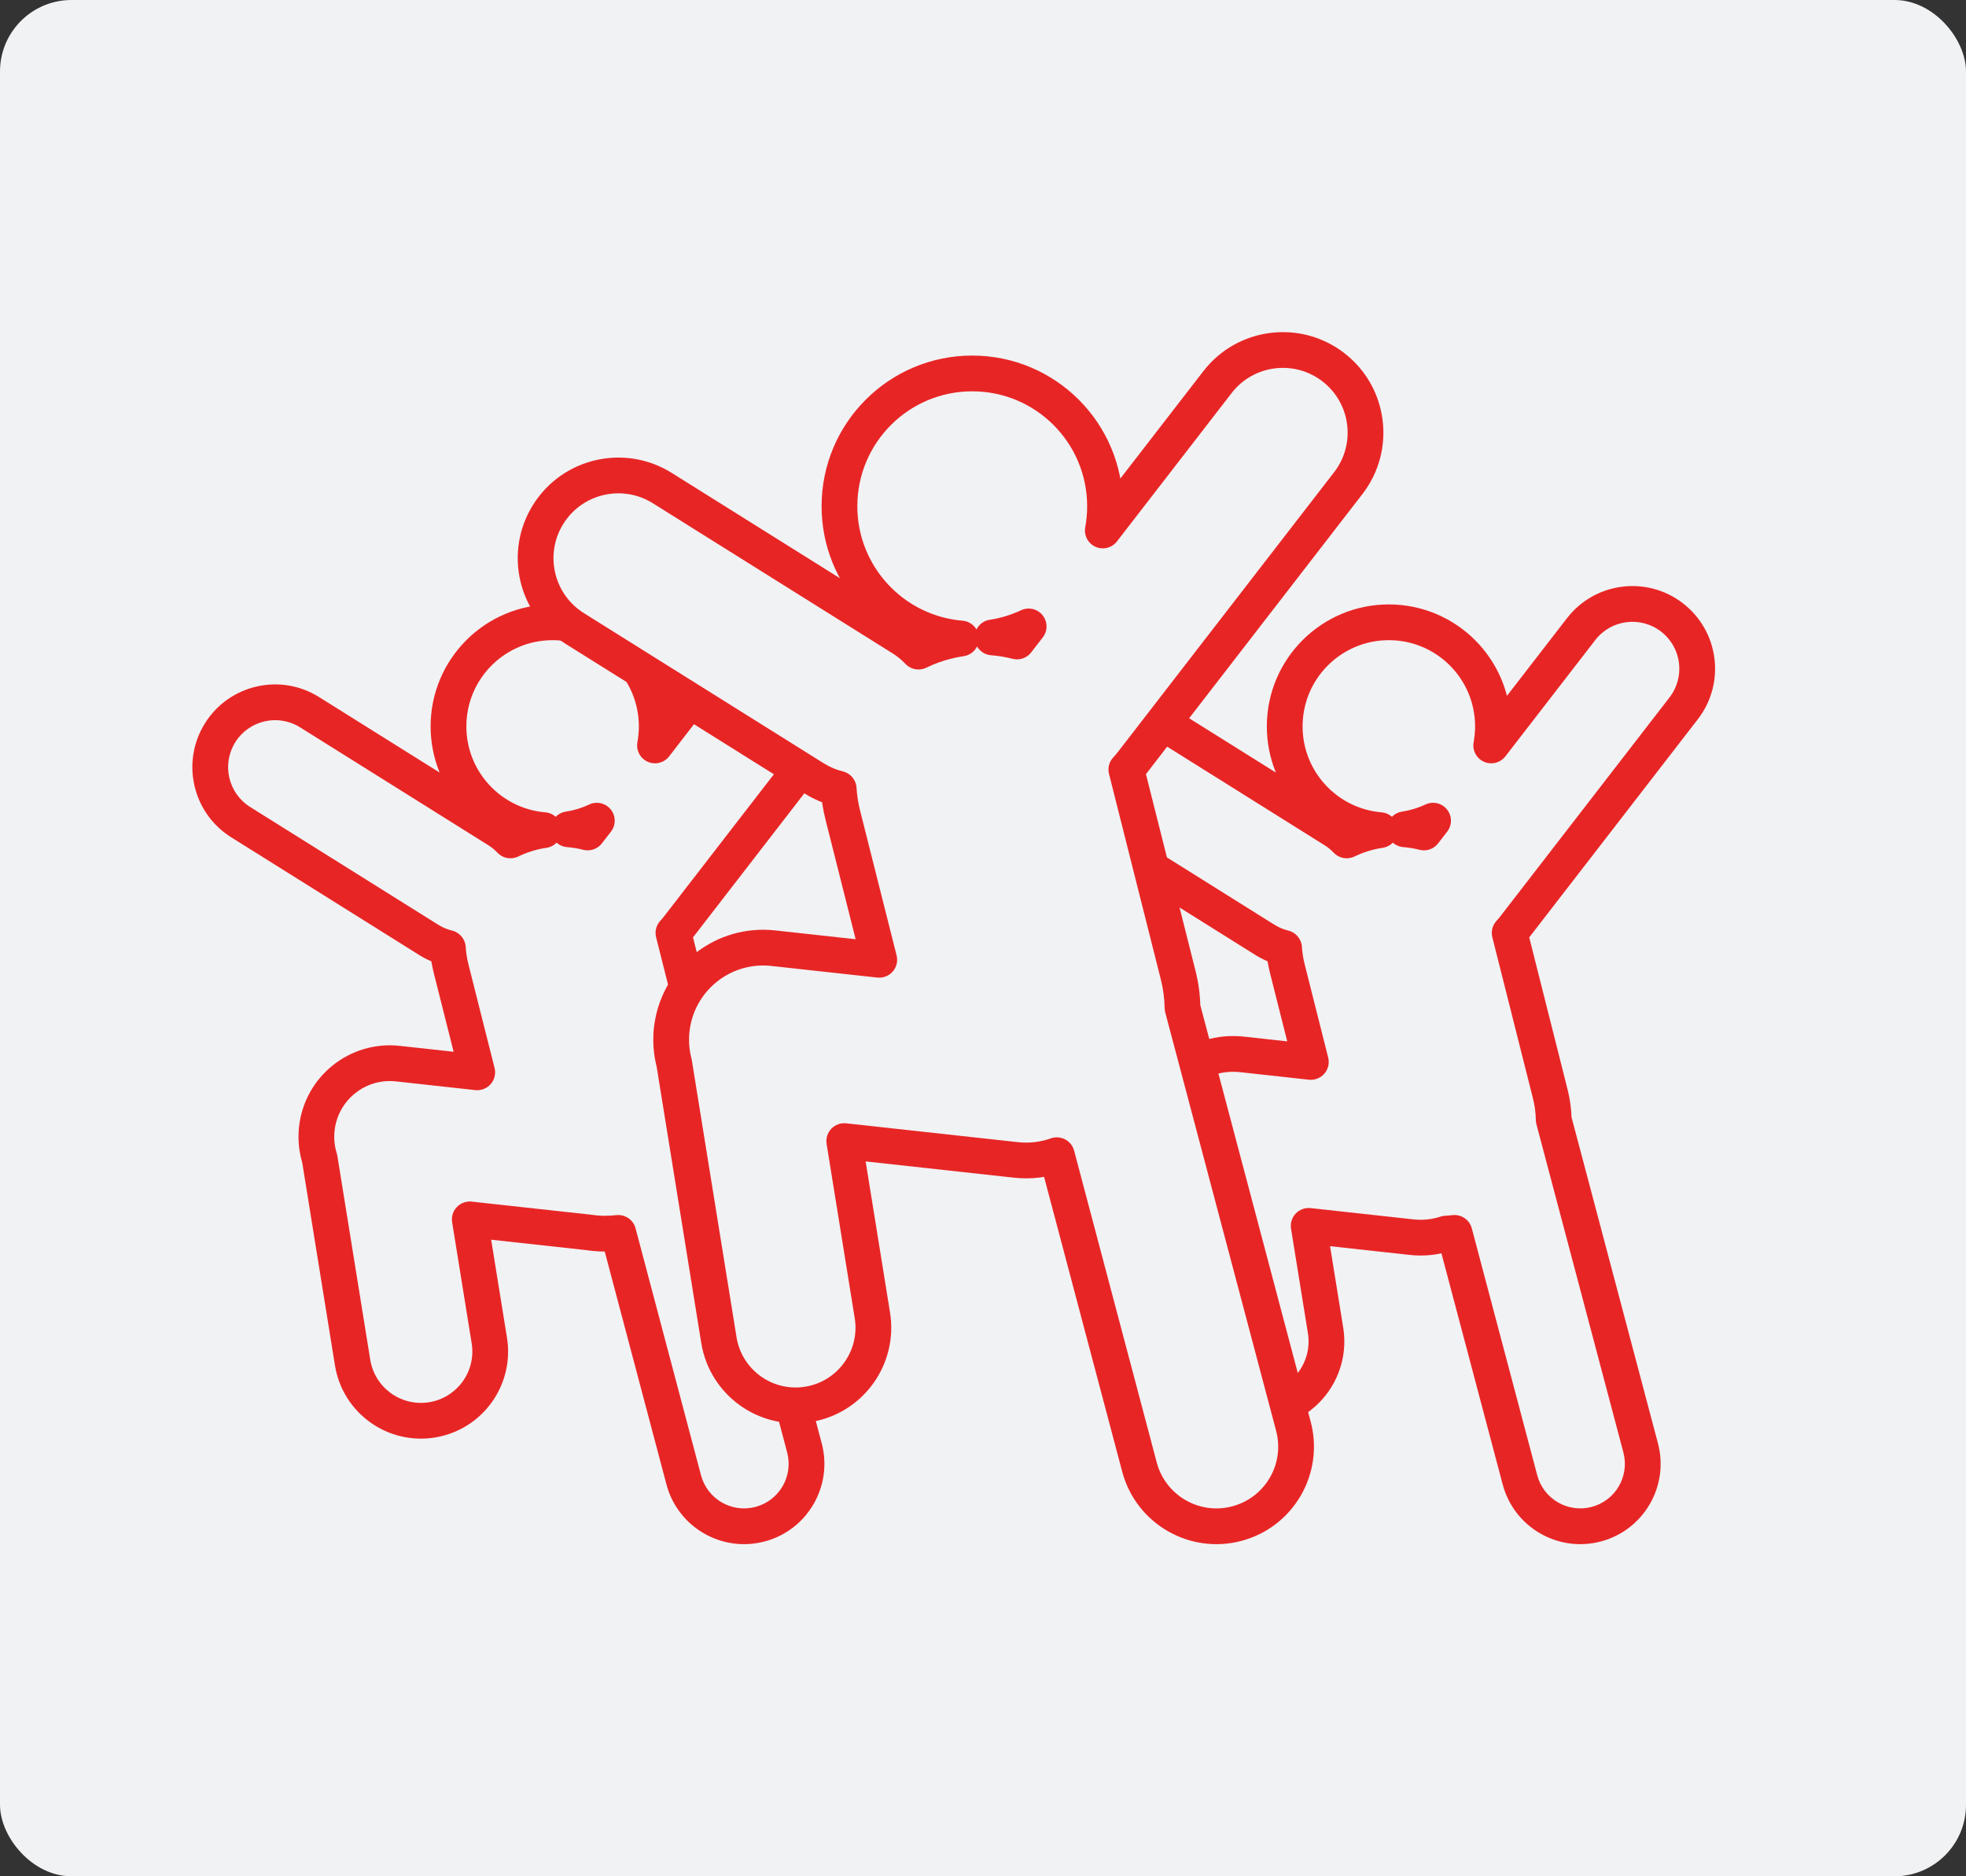<svg width="220" height="210" viewBox="0 0 220 210" fill="none" xmlns="http://www.w3.org/2000/svg">
<rect x="0" y="0" width="220" height="210" fill="#333333" stroke="none"/>
<rect width="220" height="210" rx="8" fill="#F1F2F4"/>
<path fill-rule="evenodd" clip-rule="evenodd" d="M168.936 104.415C169.105 104.236 169.267 104.047 169.421 103.848L188.408 79.279C190.857 76.11 190.273 71.556 187.104 69.108C183.936 66.659 179.382 67.243 176.933 70.411L166.871 83.432C166.999 82.741 167.066 82.029 167.066 81.302C167.066 74.867 161.849 69.65 155.414 69.65C148.979 69.65 143.763 74.867 143.763 81.302C143.763 87.405 148.456 92.413 154.431 92.912C154.007 92.974 153.581 93.058 153.157 93.165C152.29 93.383 151.467 93.687 150.695 94.065C150.279 93.624 149.8 93.228 149.262 92.891L128.216 79.711C124.818 77.582 120.338 78.612 118.21 82.01C116.081 85.409 117.111 89.889 120.509 92.017L141.555 105.197C142.234 105.622 142.956 105.921 143.693 106.101C143.741 106.864 143.859 107.634 144.053 108.403L146.687 118.857L139.001 118.013C133.988 117.463 129.479 121.081 128.929 126.094C128.738 127.832 129.048 129.509 129.744 130.982L133.034 151.372C133.716 155.596 137.693 158.468 141.918 157.787C146.143 157.105 149.015 153.127 148.333 148.903L146.445 137.202L157.974 138.467C159.316 138.614 160.622 138.462 161.825 138.065C162.137 138.052 162.45 138.027 162.764 137.99L170.087 165.628C171.075 169.358 174.9 171.58 178.63 170.592C182.36 169.604 184.583 165.779 183.594 162.049L173.864 125.324C173.848 124.376 173.724 123.414 173.482 122.454L168.936 104.415ZM157.191 92.818C157.923 92.875 158.642 92.995 159.342 93.175L160.364 91.852C159.375 92.317 158.309 92.647 157.191 92.818Z" fill="#F1F2F4"/>
<path d="M169.421 103.848L167.839 102.625L167.839 102.625L169.421 103.848ZM168.936 104.415L167.486 103.037C167.014 103.534 166.829 104.239 166.996 104.903L168.936 104.415ZM188.408 79.279L189.99 80.501V80.501L188.408 79.279ZM187.104 69.108L188.327 67.525L188.327 67.525L187.104 69.108ZM176.933 70.411L175.351 69.188V69.188L176.933 70.411ZM166.871 83.432L164.905 83.069C164.737 83.976 165.212 84.881 166.055 85.258C166.898 85.635 167.889 85.385 168.454 84.655L166.871 83.432ZM154.431 92.912L154.719 94.891C155.725 94.745 156.461 93.867 156.43 92.851C156.399 91.835 155.611 91.004 154.598 90.919L154.431 92.912ZM153.157 93.165L153.645 95.104L153.157 93.165ZM150.695 94.065L149.24 95.437C149.841 96.074 150.787 96.246 151.574 95.861L150.695 94.065ZM149.262 92.891L148.2 94.585L148.2 94.585L149.262 92.891ZM128.216 79.711L129.278 78.016L129.278 78.016L128.216 79.711ZM118.21 82.01L116.515 80.949H116.515L118.21 82.01ZM120.509 92.017L121.571 90.322H121.571L120.509 92.017ZM141.555 105.197L140.493 106.892V106.892L141.555 105.197ZM143.693 106.101L145.689 105.976C145.635 105.102 145.018 104.364 144.166 104.157L143.693 106.101ZM144.053 108.403L145.992 107.915L144.053 108.403ZM146.687 118.857L146.469 120.845C147.12 120.916 147.765 120.664 148.195 120.17C148.625 119.676 148.787 119.003 148.626 118.368L146.687 118.857ZM139.001 118.013L139.219 116.025L139.001 118.013ZM128.929 126.094L126.94 125.876L128.929 126.094ZM129.744 130.982L131.718 130.663C131.688 130.478 131.632 130.298 131.552 130.128L129.744 130.982ZM133.034 151.372L131.06 151.69V151.69L133.034 151.372ZM148.333 148.903L146.359 149.221V149.221L148.333 148.903ZM146.445 137.202L146.663 135.214C146.042 135.146 145.425 135.371 144.995 135.824C144.565 136.276 144.371 136.904 144.47 137.52L146.445 137.202ZM157.974 138.467L158.192 136.479H158.192L157.974 138.467ZM161.825 138.065L161.741 136.067C161.557 136.075 161.374 136.108 161.199 136.166L161.825 138.065ZM162.764 137.99L164.697 137.478C164.442 136.516 163.518 135.888 162.53 136.004L162.764 137.99ZM170.087 165.628L168.153 166.14L170.087 165.628ZM178.63 170.592L178.118 168.659H178.118L178.63 170.592ZM183.594 162.049L181.661 162.561L183.594 162.049ZM173.864 125.324L171.864 125.357C171.867 125.519 171.889 125.68 171.931 125.837L173.864 125.324ZM173.482 122.454L175.422 121.966L173.482 122.454ZM157.191 92.818L156.889 90.841C155.884 90.995 155.155 91.878 155.193 92.893C155.231 93.909 156.024 94.734 157.038 94.812L157.191 92.818ZM159.342 93.175L158.843 95.112C159.617 95.311 160.436 95.031 160.924 94.398L159.342 93.175ZM160.364 91.852L161.947 93.075C162.512 92.344 162.502 91.321 161.924 90.601C161.346 89.88 160.35 89.649 159.514 90.042L160.364 91.852ZM167.839 102.625C167.726 102.771 167.608 102.908 167.486 103.037L170.386 105.792C170.602 105.564 170.808 105.324 171.004 105.071L167.839 102.625ZM186.825 78.056L167.839 102.625L171.004 105.071L189.99 80.501L186.825 78.056ZM185.881 70.69C188.176 72.463 188.599 75.761 186.825 78.056L189.99 80.501C193.115 76.459 192.37 70.649 188.327 67.525L185.881 70.69ZM178.516 71.634C180.289 69.34 183.587 68.917 185.881 70.69L188.327 67.525C184.285 64.401 178.475 65.146 175.351 69.188L178.516 71.634ZM168.454 84.655L178.516 71.634L175.351 69.188L165.289 82.209L168.454 84.655ZM165.066 81.302C165.066 81.907 165.01 82.497 164.905 83.069L168.838 83.795C168.988 82.985 169.066 82.152 169.066 81.302H165.066ZM155.414 71.65C160.745 71.65 165.066 75.971 165.066 81.302H169.066C169.066 73.762 162.954 67.65 155.414 67.65V71.65ZM145.763 81.302C145.763 75.971 150.084 71.65 155.414 71.65V67.65C147.875 67.65 141.763 73.762 141.763 81.302H145.763ZM154.598 90.919C149.65 90.506 145.763 86.357 145.763 81.302H141.763C141.763 88.454 147.262 94.32 154.265 94.905L154.598 90.919ZM153.645 95.104C154.004 95.014 154.362 94.943 154.719 94.891L154.143 90.933C153.651 91.004 153.159 91.102 152.668 91.226L153.645 95.104ZM151.574 95.861C152.222 95.544 152.914 95.289 153.645 95.104L152.668 91.226C151.666 91.478 150.712 91.83 149.816 92.268L151.574 95.861ZM148.2 94.585C148.593 94.831 148.94 95.119 149.24 95.437L152.15 92.693C151.618 92.128 151.007 91.624 150.323 91.195L148.2 94.585ZM127.155 81.406L148.2 94.585L150.323 91.195L129.278 78.016L127.155 81.406ZM119.905 83.072C121.447 80.61 124.693 79.864 127.155 81.406L129.278 78.016C124.943 75.301 119.229 76.614 116.515 80.949L119.905 83.072ZM121.571 90.322C119.109 88.78 118.363 85.534 119.905 83.072L116.515 80.949C113.8 85.283 115.113 90.998 119.448 93.712L121.571 90.322ZM142.616 103.502L121.571 90.322L119.448 93.712L140.493 106.892L142.616 103.502ZM144.166 104.157C143.634 104.028 143.111 103.812 142.616 103.502L140.493 106.892C141.356 107.432 142.277 107.814 143.221 108.044L144.166 104.157ZM145.992 107.915C145.829 107.266 145.729 106.618 145.689 105.976L141.697 106.225C141.752 107.111 141.889 108.003 142.113 108.892L145.992 107.915ZM148.626 118.368L145.992 107.915L142.113 108.892L144.748 119.345L148.626 118.368ZM138.783 120.001L146.469 120.845L146.905 116.868L139.219 116.025L138.783 120.001ZM130.917 126.312C131.346 122.397 134.868 119.572 138.783 120.001L139.219 116.025C133.108 115.355 127.611 119.765 126.94 125.876L130.917 126.312ZM131.552 130.128C131.01 128.979 130.767 127.672 130.917 126.312L126.94 125.876C126.708 127.991 127.086 130.039 127.935 131.836L131.552 130.128ZM135.009 151.053L131.718 130.663L127.769 131.301L131.06 151.69L135.009 151.053ZM141.599 155.812C138.465 156.318 135.514 154.187 135.009 151.053L131.06 151.69C131.917 157.005 136.922 160.619 142.237 159.761L141.599 155.812ZM146.359 149.221C146.864 152.355 144.734 155.306 141.599 155.812L142.237 159.761C147.552 158.903 151.165 153.899 150.307 148.584L146.359 149.221ZM144.47 137.52L146.359 149.221L150.307 148.584L148.419 136.883L144.47 137.52ZM158.192 136.479L146.663 135.214L146.227 139.19L157.756 140.455L158.192 136.479ZM161.199 136.166C160.262 136.475 159.244 136.594 158.192 136.479L157.756 140.455C159.388 140.634 160.982 140.45 162.452 139.965L161.199 136.166ZM162.53 136.004C162.266 136.035 162.003 136.056 161.741 136.067L161.909 140.064C162.271 140.048 162.634 140.02 162.998 139.977L162.53 136.004ZM172.02 165.115L164.697 137.478L160.831 138.503L168.153 166.14L172.02 165.115ZM178.118 168.659C175.455 169.364 172.725 167.778 172.02 165.115L168.153 166.14C169.424 170.938 174.344 173.797 179.142 172.525L178.118 168.659ZM181.661 162.561C182.367 165.223 180.78 167.953 178.118 168.659L179.142 172.525C183.94 171.254 186.799 166.334 185.528 161.536L181.661 162.561ZM171.931 125.837L181.661 162.561L185.528 161.536L175.797 124.812L171.931 125.837ZM171.543 122.943C171.747 123.753 171.851 124.561 171.864 125.357L175.864 125.291C175.845 124.19 175.701 123.075 175.422 121.966L171.543 122.943ZM166.996 104.903L171.543 122.943L175.422 121.966L170.875 103.926L166.996 104.903ZM157.038 94.812C157.651 94.86 158.255 94.961 158.843 95.112L159.84 91.238C159.028 91.029 158.194 90.89 157.345 90.824L157.038 94.812ZM160.924 94.398L161.947 93.075L158.782 90.629L157.759 91.952L160.924 94.398ZM159.514 90.042C158.695 90.427 157.814 90.7 156.889 90.841L157.494 94.795C158.805 94.595 160.055 94.208 161.215 93.662L159.514 90.042Z" fill="#E82525"/>
<path fill-rule="evenodd" clip-rule="evenodd" d="M75.36 104.415C75.529 104.236 75.691 104.047 75.845 103.848L94.832 79.279C97.28 76.11 96.697 71.556 93.528 69.108C90.359 66.659 85.806 67.243 83.357 70.411L73.295 83.432C73.423 82.741 73.489 82.029 73.489 81.302C73.489 74.867 68.273 69.65 61.838 69.65C55.403 69.65 50.187 74.867 50.187 81.302C50.187 87.405 54.88 92.413 60.855 92.912C60.431 92.974 60.005 93.058 59.58 93.165C58.714 93.383 57.891 93.687 57.119 94.065C56.703 93.624 56.224 93.228 55.686 92.891L34.64 79.711C31.242 77.582 26.762 78.612 24.633 82.01C22.505 85.409 23.535 89.889 26.933 92.017L47.979 105.197C48.657 105.622 49.379 105.921 50.117 106.101C50.165 106.864 50.283 107.634 50.477 108.403L53.404 120.019L44.526 119.045C40.01 118.55 35.948 121.809 35.453 126.324C35.325 127.485 35.446 128.615 35.772 129.663L39.458 152.501C40.14 156.726 44.117 159.598 48.342 158.916C52.566 158.235 55.439 154.257 54.757 150.032L52.569 136.477L65.498 137.895C65.582 137.904 65.667 137.912 65.751 137.919C66.869 138.098 68.023 138.128 69.188 137.99L76.51 165.628C77.499 169.358 81.324 171.58 85.054 170.592C88.784 169.604 91.007 165.779 90.018 162.049L80.288 125.324C80.272 124.376 80.148 123.414 79.906 122.454L75.36 104.415ZM63.615 92.818C64.346 92.875 65.066 92.995 65.766 93.175L66.788 91.852C65.799 92.317 64.733 92.647 63.615 92.818Z" fill="#F1F2F4"/>
<path d="M75.845 103.848L74.262 102.625L74.262 102.625L75.845 103.848ZM75.36 104.415L73.909 103.037C73.437 103.534 73.253 104.239 73.42 104.903L75.36 104.415ZM94.832 79.279L96.414 80.501V80.501L94.832 79.279ZM93.528 69.108L94.751 67.525L94.751 67.525L93.528 69.108ZM83.357 70.411L81.775 69.188V69.188L83.357 70.411ZM73.295 83.432L71.328 83.069C71.161 83.976 71.636 84.881 72.479 85.258C73.322 85.635 74.313 85.385 74.878 84.655L73.295 83.432ZM60.855 92.912L61.143 94.891C62.149 94.745 62.885 93.867 62.854 92.851C62.823 91.835 62.034 91.004 61.021 90.919L60.855 92.912ZM59.58 93.165L60.069 95.104L59.58 93.165ZM57.119 94.065L55.664 95.437C56.265 96.074 57.211 96.246 57.998 95.861L57.119 94.065ZM55.686 92.891L54.624 94.585L54.624 94.585L55.686 92.891ZM34.64 79.711L35.702 78.016L35.702 78.016L34.64 79.711ZM24.633 82.01L22.938 80.949H22.938L24.633 82.01ZM26.933 92.017L27.995 90.322H27.995L26.933 92.017ZM47.979 105.197L46.917 106.892V106.892L47.979 105.197ZM50.117 106.101L52.113 105.976C52.059 105.102 51.441 104.364 50.59 104.157L50.117 106.101ZM50.477 108.403L52.416 107.915L50.477 108.403ZM53.404 120.019L53.186 122.008C53.837 122.079 54.482 121.827 54.912 121.333C55.342 120.839 55.504 120.166 55.343 119.531L53.404 120.019ZM44.526 119.045L44.744 117.057L44.526 119.045ZM35.453 126.324L37.441 126.542V126.542L35.453 126.324ZM35.772 129.663L37.747 129.344C37.732 129.251 37.71 129.159 37.682 129.068L35.772 129.663ZM39.458 152.501L37.483 152.82V152.82L39.458 152.501ZM54.757 150.032L52.782 150.351L54.757 150.032ZM52.569 136.477L52.787 134.489C52.167 134.42 51.55 134.646 51.12 135.099C50.689 135.551 50.495 136.179 50.595 136.795L52.569 136.477ZM65.498 137.895L65.716 135.907L65.716 135.907L65.498 137.895ZM65.751 137.919L66.068 135.944C66.015 135.936 65.962 135.929 65.909 135.925L65.751 137.919ZM69.188 137.99L71.121 137.478C70.866 136.516 69.942 135.888 68.954 136.004L69.188 137.99ZM76.51 165.628L74.577 166.14L76.51 165.628ZM85.054 170.592L84.541 168.659H84.541L85.054 170.592ZM90.018 162.049L88.085 162.561L90.018 162.049ZM80.288 125.324L78.288 125.357C78.291 125.519 78.313 125.68 78.355 125.837L80.288 125.324ZM79.906 122.454L81.845 121.966L79.906 122.454ZM63.615 92.818L63.313 90.841C62.308 90.995 61.579 91.878 61.617 92.893C61.655 93.909 62.448 94.734 63.461 94.812L63.615 92.818ZM65.766 93.175L65.267 95.112C66.041 95.311 66.859 95.031 67.348 94.398L65.766 93.175ZM66.788 91.852L68.371 93.075C68.936 92.344 68.926 91.321 68.348 90.601C67.77 89.88 66.774 89.649 65.937 90.042L66.788 91.852ZM74.262 102.625C74.15 102.771 74.032 102.908 73.909 103.037L76.81 105.792C77.026 105.564 77.232 105.324 77.427 105.071L74.262 102.625ZM93.249 78.056L74.262 102.625L77.427 105.071L96.414 80.501L93.249 78.056ZM92.305 70.69C94.6 72.463 95.022 75.761 93.249 78.056L96.414 80.501C99.538 76.459 98.794 70.649 94.751 67.525L92.305 70.69ZM84.94 71.634C86.713 69.34 90.01 68.917 92.305 70.69L94.751 67.525C90.708 64.401 84.899 65.146 81.775 69.188L84.94 71.634ZM74.878 84.655L84.94 71.634L81.775 69.188L71.713 82.209L74.878 84.655ZM71.489 81.302C71.489 81.907 71.434 82.497 71.328 83.069L75.262 83.795C75.412 82.985 75.489 82.152 75.489 81.302H71.489ZM61.838 71.65C67.168 71.65 71.489 75.971 71.489 81.302H75.489C75.489 73.762 69.377 67.65 61.838 67.65V71.65ZM52.187 81.302C52.187 75.971 56.508 71.65 61.838 71.65V67.65C54.299 67.65 48.187 73.762 48.187 81.302H52.187ZM61.021 90.919C56.074 90.506 52.187 86.357 52.187 81.302H48.187C48.187 88.454 53.686 94.32 60.688 94.905L61.021 90.919ZM60.069 95.104C60.428 95.014 60.786 94.943 61.143 94.891L60.567 90.933C60.075 91.004 59.583 91.102 59.092 91.226L60.069 95.104ZM57.998 95.861C58.646 95.544 59.338 95.289 60.069 95.104L59.092 91.226C58.089 91.478 57.136 91.83 56.24 92.268L57.998 95.861ZM54.624 94.585C55.017 94.831 55.364 95.119 55.664 95.437L58.574 92.693C58.042 92.128 57.431 91.624 56.747 91.195L54.624 94.585ZM33.579 81.406L54.624 94.585L56.747 91.195L35.702 78.016L33.579 81.406ZM26.328 83.072C27.87 80.61 31.116 79.864 33.579 81.406L35.702 78.016C31.367 75.301 25.653 76.614 22.938 80.949L26.328 83.072ZM27.995 90.322C25.532 88.78 24.787 85.534 26.328 83.072L22.938 80.949C20.224 85.283 21.537 90.998 25.872 93.712L27.995 90.322ZM49.04 103.502L27.995 90.322L25.872 93.712L46.917 106.892L49.04 103.502ZM50.59 104.157C50.058 104.028 49.535 103.812 49.04 103.502L46.917 106.892C47.78 107.432 48.701 107.814 49.645 108.044L50.59 104.157ZM52.416 107.915C52.252 107.266 52.153 106.618 52.113 105.976L48.121 106.225C48.176 107.111 48.313 108.003 48.537 108.892L52.416 107.915ZM55.343 119.531L52.416 107.915L48.537 108.892L51.465 120.508L55.343 119.531ZM44.308 121.033L53.186 122.008L53.622 118.031L44.744 117.057L44.308 121.033ZM37.441 126.542C37.816 123.125 40.89 120.659 44.308 121.033L44.744 117.057C39.13 116.441 34.081 120.493 33.465 126.106L37.441 126.542ZM37.682 129.068C37.436 128.278 37.344 127.424 37.441 126.542L33.465 126.106C33.307 127.545 33.456 128.952 33.863 130.257L37.682 129.068ZM41.432 152.183L37.747 129.344L33.798 129.982L37.483 152.82L41.432 152.183ZM48.023 156.942C44.889 157.448 41.938 155.317 41.432 152.183L37.483 152.82C38.341 158.135 43.345 161.749 48.66 160.891L48.023 156.942ZM52.782 150.351C53.288 153.485 51.157 156.436 48.023 156.942L48.66 160.891C53.976 160.033 57.589 155.029 56.731 149.714L52.782 150.351ZM50.595 136.795L52.782 150.351L56.731 149.714L54.544 136.158L50.595 136.795ZM65.716 135.907L52.787 134.489L52.351 138.465L65.279 139.883L65.716 135.907ZM65.909 135.925C65.844 135.92 65.78 135.914 65.716 135.907L65.279 139.883C65.385 139.895 65.489 139.904 65.594 139.913L65.909 135.925ZM68.954 136.004C67.975 136.119 67.006 136.095 66.068 135.944L65.434 139.894C66.731 140.102 68.071 140.136 69.422 139.977L68.954 136.004ZM78.444 165.115L71.121 137.478L67.254 138.503L74.577 166.14L78.444 165.115ZM84.541 168.659C81.879 169.364 79.149 167.778 78.444 165.115L74.577 166.14C75.848 170.938 80.768 173.797 85.566 172.525L84.541 168.659ZM88.085 162.561C88.79 165.223 87.204 167.953 84.541 168.659L85.566 172.525C90.364 171.254 93.223 166.334 91.951 161.536L88.085 162.561ZM78.355 125.837L88.085 162.561L91.951 161.536L82.221 124.812L78.355 125.837ZM77.967 122.943C78.171 123.753 78.275 124.561 78.288 125.357L82.288 125.291C82.269 124.19 82.125 123.075 81.845 121.966L77.967 122.943ZM73.42 104.903L77.967 122.943L81.845 121.966L77.299 103.926L73.42 104.903ZM63.461 94.812C64.075 94.86 64.679 94.961 65.267 95.112L66.264 91.238C65.452 91.029 64.618 90.89 63.769 90.824L63.461 94.812ZM67.348 94.398L68.371 93.075L65.206 90.629L64.183 91.952L67.348 94.398ZM65.937 90.042C65.119 90.427 64.238 90.7 63.313 90.841L63.918 94.795C65.228 94.595 66.478 94.208 67.639 93.662L65.937 90.042Z" fill="#E82525"/>
<path fill-rule="evenodd" clip-rule="evenodd" d="M126.041 86.131C126.257 85.904 126.464 85.663 126.66 85.409L150.874 54.075C153.997 50.035 153.252 44.227 149.211 41.104C145.17 37.982 139.363 38.726 136.24 42.767L123.408 59.373C123.57 58.492 123.655 57.584 123.655 56.656C123.655 48.45 117.003 41.797 108.796 41.797C100.59 41.797 93.938 48.45 93.938 56.656C93.938 64.441 99.924 70.828 107.545 71.463C107.003 71.542 106.461 71.649 105.918 71.786C104.813 72.065 103.763 72.452 102.778 72.934C102.247 72.371 101.636 71.865 100.95 71.435L74.11 54.627C69.776 51.913 64.063 53.226 61.349 57.56C58.635 61.894 59.948 67.607 64.281 70.321L91.121 87.13C91.987 87.672 92.908 88.054 93.85 88.282C93.91 89.257 94.061 90.239 94.308 91.22L98.392 107.425L86.528 106.123C81.038 105.521 76.083 109.351 75.233 114.75C75.156 115.196 75.114 115.651 75.109 116.113C75.084 117.098 75.201 118.058 75.441 118.973L80.445 149.979C81.21 154.722 85.675 157.946 90.418 157.181C95.161 156.415 98.385 151.95 97.62 147.207L94.474 127.714L113.695 129.823C115.292 129.998 116.843 129.799 118.261 129.295L127.509 164.197C128.769 168.954 133.647 171.788 138.404 170.528C143.161 169.267 145.996 164.389 144.735 159.632L132.326 112.798C132.306 111.589 132.148 110.362 131.839 109.139L126.041 86.131ZM111.062 71.344C111.994 71.416 112.912 71.569 113.805 71.799L115.109 70.112C113.847 70.705 112.488 71.126 111.062 71.344Z" fill="#F1F2F4"/>
<path d="M126.66 85.409L125.078 84.186L125.077 84.186L126.66 85.409ZM126.041 86.131L124.591 84.754C124.119 85.251 123.934 85.955 124.102 86.62L126.041 86.131ZM150.874 54.075L149.291 52.852V52.852L150.874 54.075ZM136.24 42.767L137.823 43.99L136.24 42.767ZM123.408 59.373L121.441 59.01C121.273 59.917 121.749 60.822 122.592 61.199C123.434 61.576 124.426 61.327 124.99 60.596L123.408 59.373ZM107.545 71.463L107.833 73.442C108.839 73.296 109.575 72.418 109.544 71.402C109.513 70.386 108.724 69.555 107.711 69.47L107.545 71.463ZM105.918 71.786L106.407 73.725H106.407L105.918 71.786ZM102.778 72.934L101.323 74.306C101.924 74.944 102.87 75.116 103.657 74.731L102.778 72.934ZM100.95 71.435L99.888 73.13H99.888L100.95 71.435ZM74.11 54.627L75.172 52.932L74.11 54.627ZM61.349 57.56L59.654 56.498L59.654 56.498L61.349 57.56ZM64.281 70.321L63.22 72.016H63.22L64.281 70.321ZM91.121 87.13L92.182 85.435L91.121 87.13ZM93.85 88.282L95.846 88.158C95.791 87.284 95.174 86.546 94.322 86.339L93.85 88.282ZM94.308 91.22L96.248 90.731L94.308 91.22ZM98.392 107.425L98.174 109.413C98.825 109.484 99.47 109.232 99.9 108.738C100.331 108.245 100.492 107.571 100.332 106.936L98.392 107.425ZM86.528 106.123L86.746 104.135H86.746L86.528 106.123ZM75.233 114.75L77.204 115.089C77.206 115.08 77.207 115.07 77.209 115.061L75.233 114.75ZM75.109 116.113L77.108 116.163C77.109 116.154 77.109 116.145 77.109 116.136L75.109 116.113ZM75.441 118.973L77.415 118.655C77.405 118.591 77.392 118.528 77.375 118.466L75.441 118.973ZM80.445 149.979L82.419 149.66L80.445 149.979ZM90.418 157.181L90.737 159.155H90.737L90.418 157.181ZM97.62 147.207L99.594 146.889L97.62 147.207ZM94.474 127.714L94.692 125.726C94.072 125.658 93.455 125.884 93.025 126.337C92.594 126.789 92.4 127.417 92.5 128.033L94.474 127.714ZM113.695 129.823L113.913 127.835H113.913L113.695 129.823ZM118.261 129.295L120.195 128.782C120.051 128.242 119.689 127.786 119.194 127.525C118.699 127.265 118.118 127.223 117.591 127.41L118.261 129.295ZM127.509 164.197L125.576 164.709L127.509 164.197ZM138.404 170.528L137.892 168.594L138.404 170.528ZM144.735 159.632L146.669 159.12L144.735 159.632ZM132.326 112.798L130.327 112.832C130.329 112.993 130.352 113.154 130.393 113.311L132.326 112.798ZM131.839 109.139L133.779 108.65L131.839 109.139ZM111.062 71.344L110.759 69.367C109.755 69.52 109.025 70.403 109.063 71.419C109.101 72.434 109.895 73.26 110.908 73.338L111.062 71.344ZM113.805 71.799L113.307 73.736C114.081 73.935 114.899 73.654 115.388 73.022L113.805 71.799ZM115.109 70.112L116.692 71.335C117.257 70.603 117.247 69.581 116.669 68.86C116.091 68.139 115.095 67.909 114.259 68.302L115.109 70.112ZM125.077 84.186C124.923 84.386 124.761 84.576 124.591 84.754L127.491 87.509C127.754 87.232 128.005 86.94 128.243 86.632L125.077 84.186ZM149.291 52.852L125.078 84.186L128.243 86.632L152.457 55.298L149.291 52.852ZM147.988 42.687C151.155 45.134 151.739 49.686 149.291 52.852L152.457 55.298C156.255 50.383 155.349 43.32 150.434 39.522L147.988 42.687ZM137.823 43.99C140.27 40.823 144.821 40.24 147.988 42.687L150.434 39.522C145.519 35.724 138.456 36.629 134.658 41.544L137.823 43.99ZM124.99 60.596L137.823 43.99L134.658 41.544L121.825 58.15L124.99 60.596ZM121.655 56.656C121.655 57.462 121.582 58.248 121.441 59.01L125.374 59.736C125.559 58.736 125.655 57.707 125.655 56.656H121.655ZM108.796 43.797C115.898 43.797 121.655 49.554 121.655 56.656H125.655C125.655 47.345 118.107 39.797 108.796 39.797V43.797ZM95.938 56.656C95.938 49.554 101.695 43.797 108.796 43.797V39.797C99.486 39.797 91.938 47.345 91.938 56.656H95.938ZM107.711 69.47C101.118 68.921 95.938 63.392 95.938 56.656H91.938C91.938 65.49 98.73 72.735 107.379 73.456L107.711 69.47ZM106.407 73.725C106.883 73.605 107.359 73.511 107.833 73.442L107.257 69.484C106.648 69.573 106.038 69.693 105.43 69.847L106.407 73.725ZM103.657 74.731C104.518 74.309 105.437 73.97 106.407 73.725L105.43 69.847C104.188 70.159 103.008 70.595 101.899 71.138L103.657 74.731ZM99.888 73.13C100.429 73.469 100.908 73.866 101.323 74.306L104.234 71.562C103.587 70.876 102.844 70.261 102.011 69.74L99.888 73.13ZM73.049 56.322L99.888 73.13L102.011 69.74L75.172 52.932L73.049 56.322ZM63.044 58.621C65.171 55.224 69.651 54.194 73.049 56.322L75.172 52.932C69.902 49.632 62.954 51.228 59.654 56.498L63.044 58.621ZM65.343 68.626C61.945 66.499 60.916 62.019 63.044 58.621L59.654 56.498C56.353 61.768 57.95 68.716 63.22 72.016L65.343 68.626ZM92.182 85.435L65.343 68.626L63.22 72.016L90.059 88.825L92.182 85.435ZM94.322 86.339C93.586 86.16 92.864 85.862 92.182 85.435L90.059 88.825C91.11 89.482 92.23 89.947 93.377 90.226L94.322 86.339ZM96.248 90.731C96.031 89.87 95.899 89.01 95.846 88.158L91.854 88.406C91.922 89.503 92.091 90.608 92.369 91.708L96.248 90.731ZM100.332 106.936L96.248 90.731L92.369 91.708L96.453 107.914L100.332 106.936ZM86.309 108.111L98.174 109.413L98.61 105.437L86.746 104.135L86.309 108.111ZM77.209 115.061C77.893 110.712 81.886 107.626 86.309 108.111L86.746 104.135C80.189 103.416 74.272 107.99 73.257 114.439L77.209 115.061ZM77.109 116.136C77.113 115.781 77.145 115.431 77.204 115.089L73.262 114.412C73.168 114.961 73.116 115.522 73.109 116.09L77.109 116.136ZM77.375 118.466C77.182 117.73 77.088 116.957 77.108 116.163L73.11 116.063C73.08 117.238 73.219 118.387 73.507 119.481L77.375 118.466ZM82.419 149.66L77.415 118.655L73.466 119.292L78.47 150.298L82.419 149.66ZM90.1 155.206C86.447 155.796 83.008 153.313 82.419 149.66L78.47 150.298C79.412 156.131 84.903 160.097 90.737 159.155L90.1 155.206ZM95.645 147.526C96.235 151.178 93.752 154.617 90.1 155.206L90.737 159.155C96.57 158.214 100.536 152.722 99.594 146.889L95.645 147.526ZM92.5 128.033L95.645 147.526L99.594 146.889L96.449 127.396L92.5 128.033ZM113.913 127.835L94.692 125.726L94.256 129.703L113.477 131.811L113.913 127.835ZM117.591 127.41C116.451 127.815 115.203 127.977 113.913 127.835L113.477 131.811C115.38 132.02 117.235 131.782 118.931 131.179L117.591 127.41ZM129.442 163.684L120.195 128.782L116.328 129.807L125.576 164.709L129.442 163.684ZM137.892 168.594C134.203 169.572 130.42 167.374 129.442 163.684L125.576 164.709C127.119 170.534 133.092 174.004 138.917 172.461L137.892 168.594ZM142.802 160.145C143.78 163.834 141.581 167.617 137.892 168.594L138.917 172.461C144.741 170.918 148.212 164.945 146.669 159.12L142.802 160.145ZM130.393 113.311L142.802 160.145L146.669 159.12L134.26 112.286L130.393 113.311ZM129.9 109.628C130.171 110.701 130.309 111.775 130.327 112.832L134.326 112.765C134.303 111.403 134.125 110.024 133.779 108.65L129.9 109.628ZM124.102 86.62L129.9 109.628L133.779 108.65L127.981 85.643L124.102 86.62ZM110.908 73.338C111.723 73.401 112.526 73.535 113.307 73.736L114.304 69.862C113.298 69.603 112.266 69.431 111.215 69.35L110.908 73.338ZM115.388 73.022L116.692 71.335L113.527 68.889L112.223 70.576L115.388 73.022ZM114.259 68.302C113.167 68.814 111.992 69.178 110.759 69.367L111.364 73.321C112.983 73.073 114.527 72.595 115.96 71.922L114.259 68.302Z" fill="#E82525"/>
</svg>
